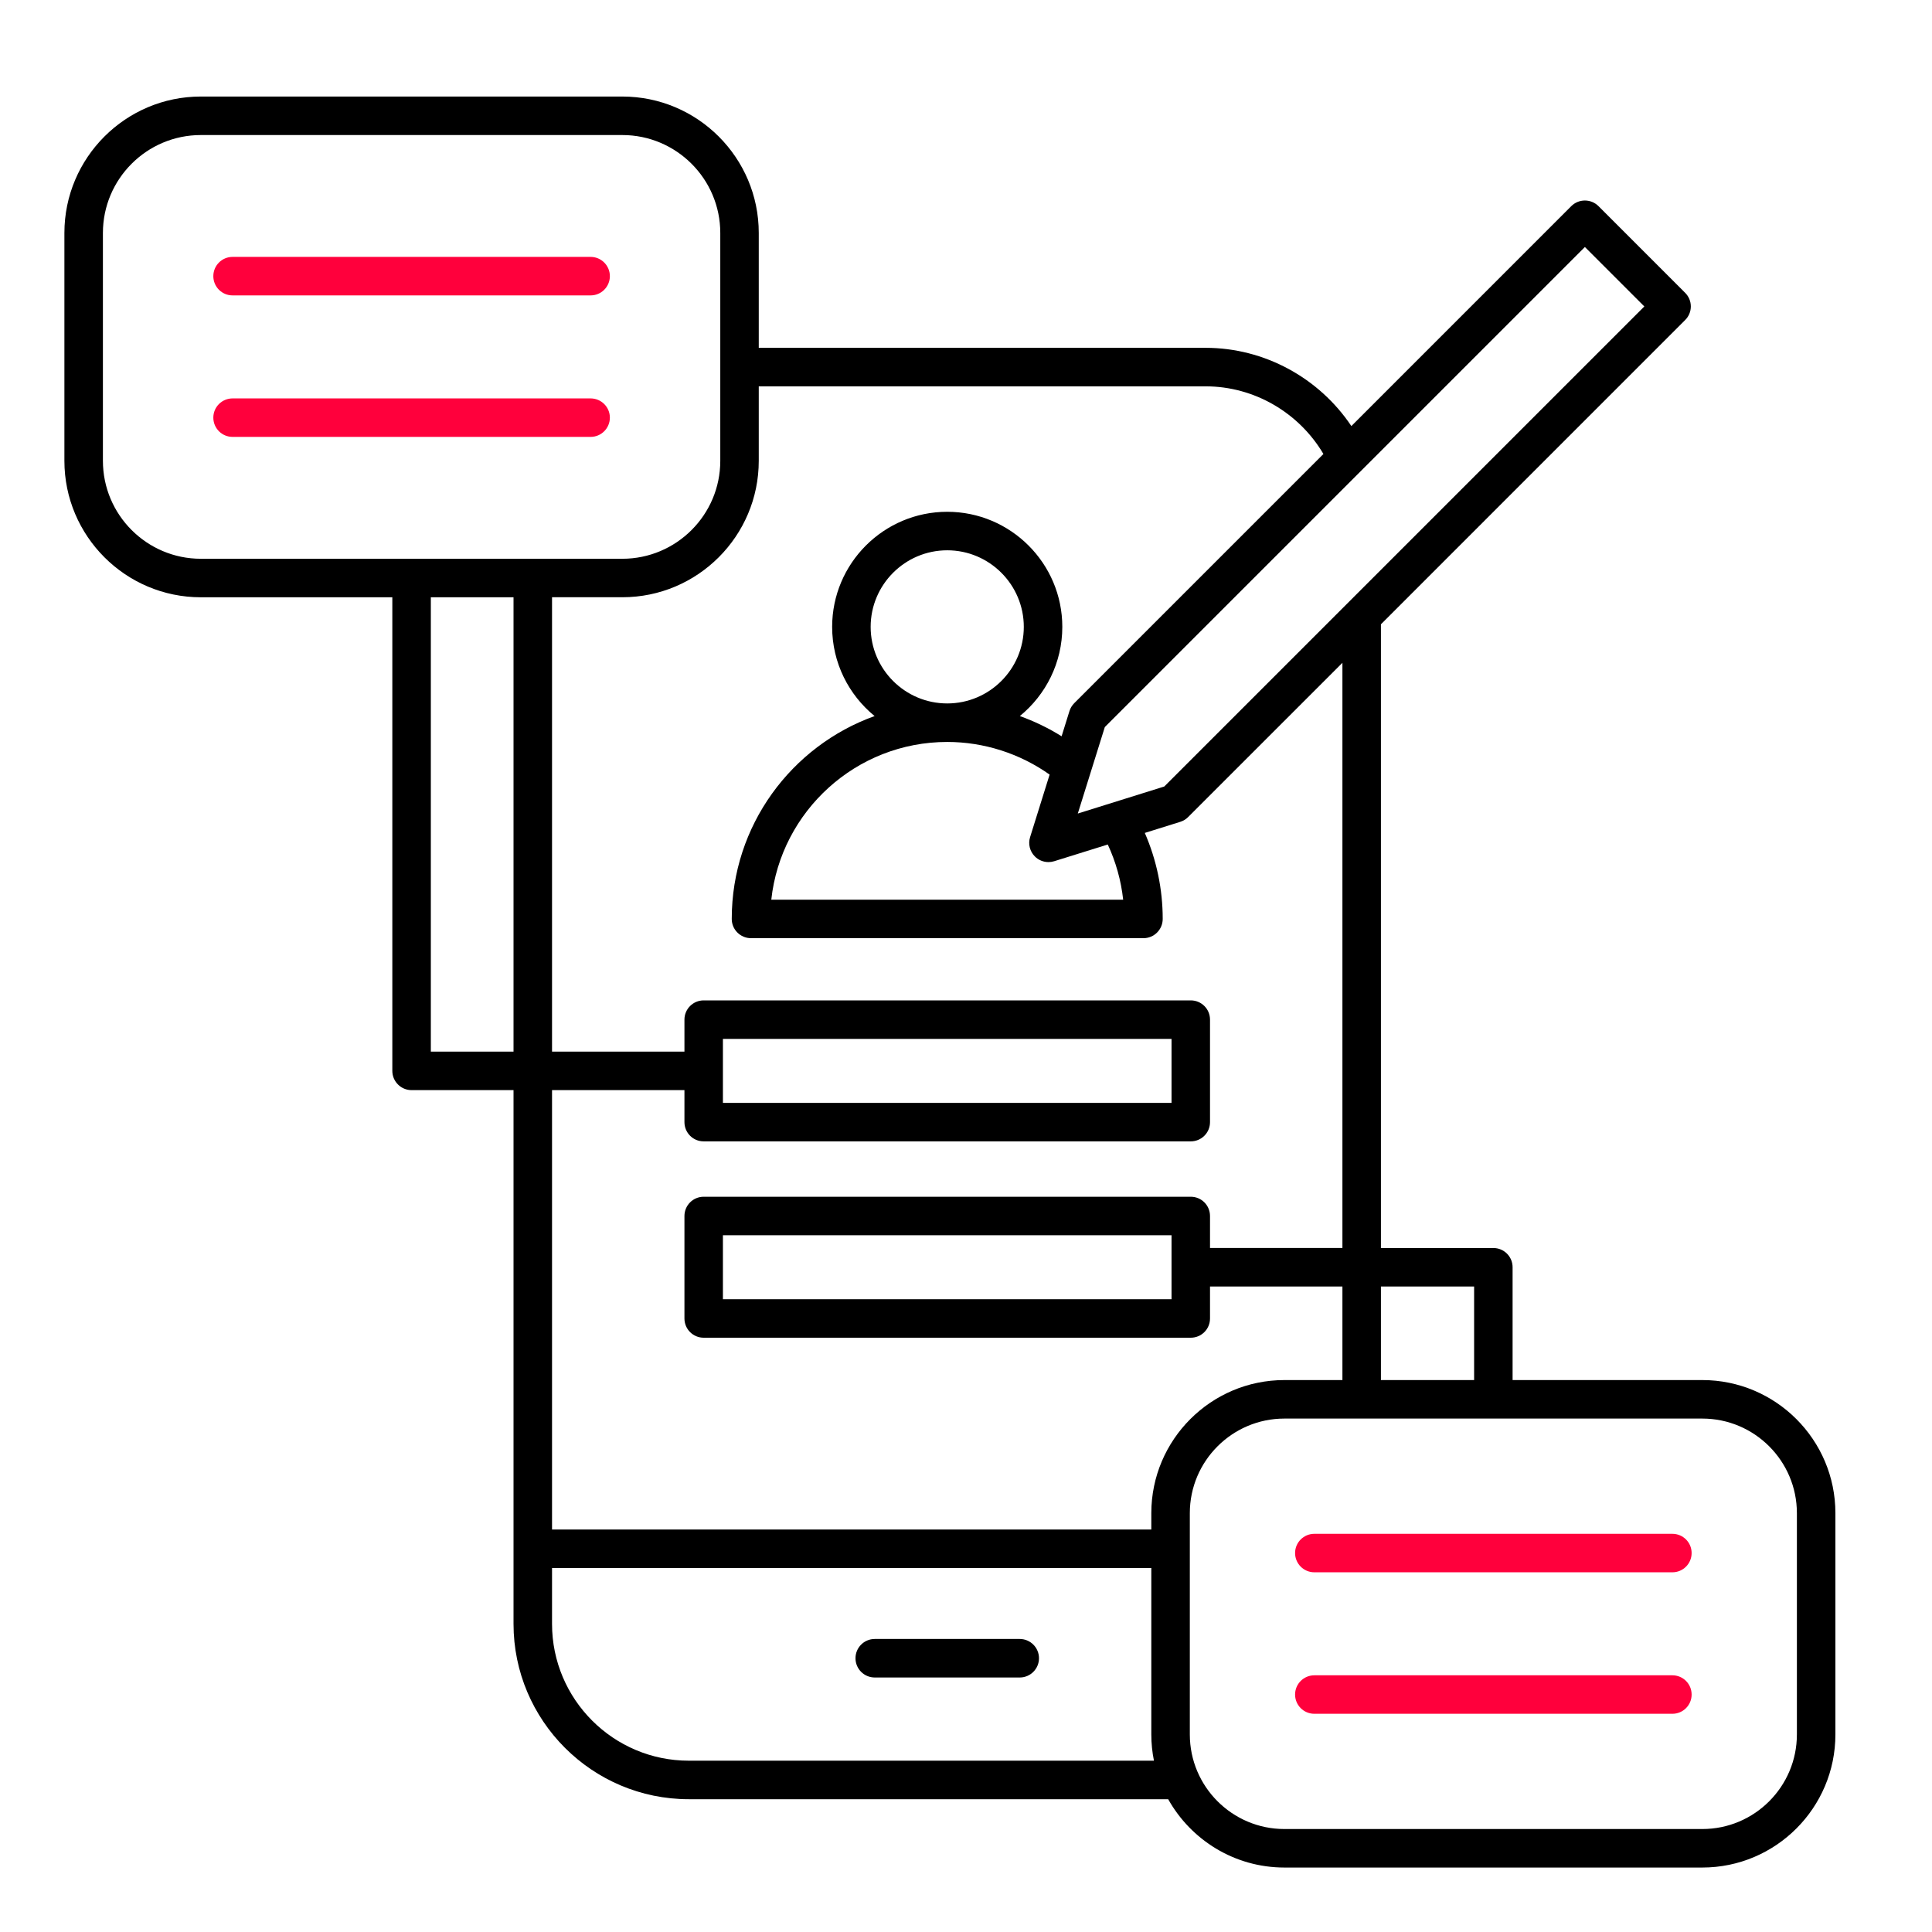 <svg width="60" height="60" viewBox="0 0 60 60" fill="none" xmlns="http://www.w3.org/2000/svg">
<g clip-path="url(#clip0_572_570)">
<path d="M32.267 51.498C32.267 51.828 31.999 52.096 31.669 52.096H27.166C26.835 52.096 26.568 51.828 26.568 51.498C26.568 51.168 26.835 50.9 27.166 50.9H31.669C31.999 50.9 32.267 51.168 32.267 51.498ZM57 46.992V53.865C57 56.144 55.146 57.998 52.867 57.998H39.888C38.339 57.998 36.987 57.141 36.279 55.876H21.392C18.39 55.876 15.948 53.434 15.948 50.432V33.855H12.782C12.452 33.855 12.184 33.587 12.184 33.257V18.549H6.237C3.901 18.549 2 16.648 2 14.311V7.235C2 4.899 3.901 2.998 6.237 2.998H19.327C21.664 2.998 23.564 4.899 23.564 7.235V10.802H37.441C39.266 10.802 40.965 11.734 41.968 13.232L48.797 6.402C49.031 6.169 49.409 6.169 49.643 6.402L52.334 9.094C52.447 9.206 52.51 9.358 52.51 9.517C52.51 9.675 52.447 9.827 52.334 9.939L42.886 19.388V38.758H46.378C46.708 38.758 46.975 39.025 46.975 39.355V42.859H52.867C55.146 42.859 57 44.713 57 46.992ZM42.886 39.953V42.859H45.78V39.953H42.886ZM34.311 22.58L33.472 25.265L36.157 24.426L51.066 9.517L49.22 7.671L34.311 22.58ZM34.403 26.227L32.739 26.746C32.681 26.764 32.621 26.773 32.561 26.773C32.405 26.773 32.252 26.712 32.139 26.598C31.981 26.441 31.924 26.209 31.991 25.997L32.597 24.056C31.672 23.401 30.558 23.042 29.417 23.042C26.588 23.042 24.252 25.19 23.953 27.941H34.881C34.816 27.346 34.654 26.767 34.403 26.227ZM29.417 21.846C30.728 21.846 31.795 20.78 31.795 19.468C31.795 18.157 30.728 17.09 29.417 17.09C28.106 17.09 27.039 18.157 27.039 19.468C27.039 20.78 28.106 21.846 29.417 21.846ZM6.237 17.353H19.327C21.004 17.353 22.369 15.989 22.369 14.312V7.235C22.369 5.558 21.004 4.194 19.327 4.194H6.237C4.56 4.194 3.196 5.558 3.196 7.235V14.311C3.196 15.988 4.56 17.353 6.237 17.353ZM15.948 32.659V18.549H13.38V32.66H15.948V32.659ZM21.256 34.849V33.855H17.144V47.5H35.755V46.992C35.755 44.713 37.609 42.859 39.888 42.859H41.69V39.953H37.578V40.947C37.578 41.277 37.311 41.544 36.98 41.544H21.853C21.523 41.544 21.256 41.277 21.256 40.947V37.764C21.256 37.433 21.523 37.166 21.853 37.166H36.981C37.311 37.166 37.578 37.433 37.578 37.764V38.757H41.69V20.584L36.898 25.375C36.83 25.444 36.746 25.494 36.654 25.523L35.553 25.867C35.918 26.706 36.109 27.616 36.109 28.538C36.109 28.869 35.841 29.136 35.511 29.136H23.323C22.993 29.136 22.725 28.869 22.725 28.538C22.725 25.639 24.578 23.166 27.162 22.238C26.358 21.582 25.843 20.584 25.843 19.468C25.843 17.497 27.446 15.894 29.417 15.894C31.387 15.894 32.991 17.497 32.991 19.468C32.991 20.584 32.476 21.582 31.672 22.238C32.124 22.4 32.56 22.61 32.969 22.866L33.213 22.083C33.242 21.99 33.293 21.907 33.361 21.838L41.1 14.099C40.339 12.811 38.946 11.998 37.442 11.998H23.564V14.311C23.564 16.648 21.664 18.548 19.327 18.548H17.144V32.659H21.256V31.665C21.256 31.335 21.523 31.068 21.853 31.068H36.981C37.311 31.068 37.578 31.335 37.578 31.665V34.849C37.578 35.179 37.311 35.446 36.981 35.446H21.853C21.523 35.447 21.256 35.179 21.256 34.849ZM36.383 34.251V32.264H22.451V34.251H36.383ZM22.451 38.361V40.349H36.383V38.361H22.451ZM35.837 54.68C35.784 54.417 35.755 54.144 35.755 53.865V48.696H17.144V50.432C17.144 52.775 19.05 54.68 21.392 54.68H35.837ZM55.804 46.992C55.804 45.372 54.487 44.055 52.867 44.055H39.888C38.269 44.055 36.951 45.372 36.951 46.992V53.865C36.951 55.485 38.269 56.802 39.888 56.802H52.867C54.487 56.803 55.804 55.485 55.804 53.865V46.992Z" fill="black"/>
<path d="M7.222 7.978H18.342C18.672 7.978 18.94 8.246 18.94 8.576C18.94 8.907 18.672 9.174 18.342 9.174H7.222C6.892 9.174 6.625 8.907 6.625 8.576C6.625 8.246 6.892 7.978 7.222 7.978Z" fill="#FF003C"/>
<path d="M7.222 12.373H18.342C18.672 12.373 18.94 12.64 18.94 12.97C18.94 13.301 18.672 13.568 18.342 13.568H7.222C6.892 13.568 6.625 13.301 6.625 12.97C6.625 12.64 6.892 12.373 7.222 12.373Z" fill="#FF003C"/>
<path d="M40.818 52.028H51.938C52.268 52.028 52.535 52.295 52.535 52.626C52.535 52.956 52.268 53.223 51.938 53.223H40.818C40.488 53.223 40.22 52.956 40.22 52.626C40.22 52.295 40.488 52.028 40.818 52.028Z" fill="#FF003C"/>
<path d="M40.818 47.634H51.938C52.268 47.634 52.535 47.901 52.535 48.231C52.535 48.562 52.268 48.829 51.938 48.829H40.818C40.488 48.829 40.22 48.562 40.22 48.231C40.22 47.901 40.488 47.634 40.818 47.634Z" fill="#FF003C"/>
</g>
<defs>
<clipPath id="clip0_572_570">
<rect width="60" height="60" fill="white"/>
</clipPath>
</defs>
</svg>
